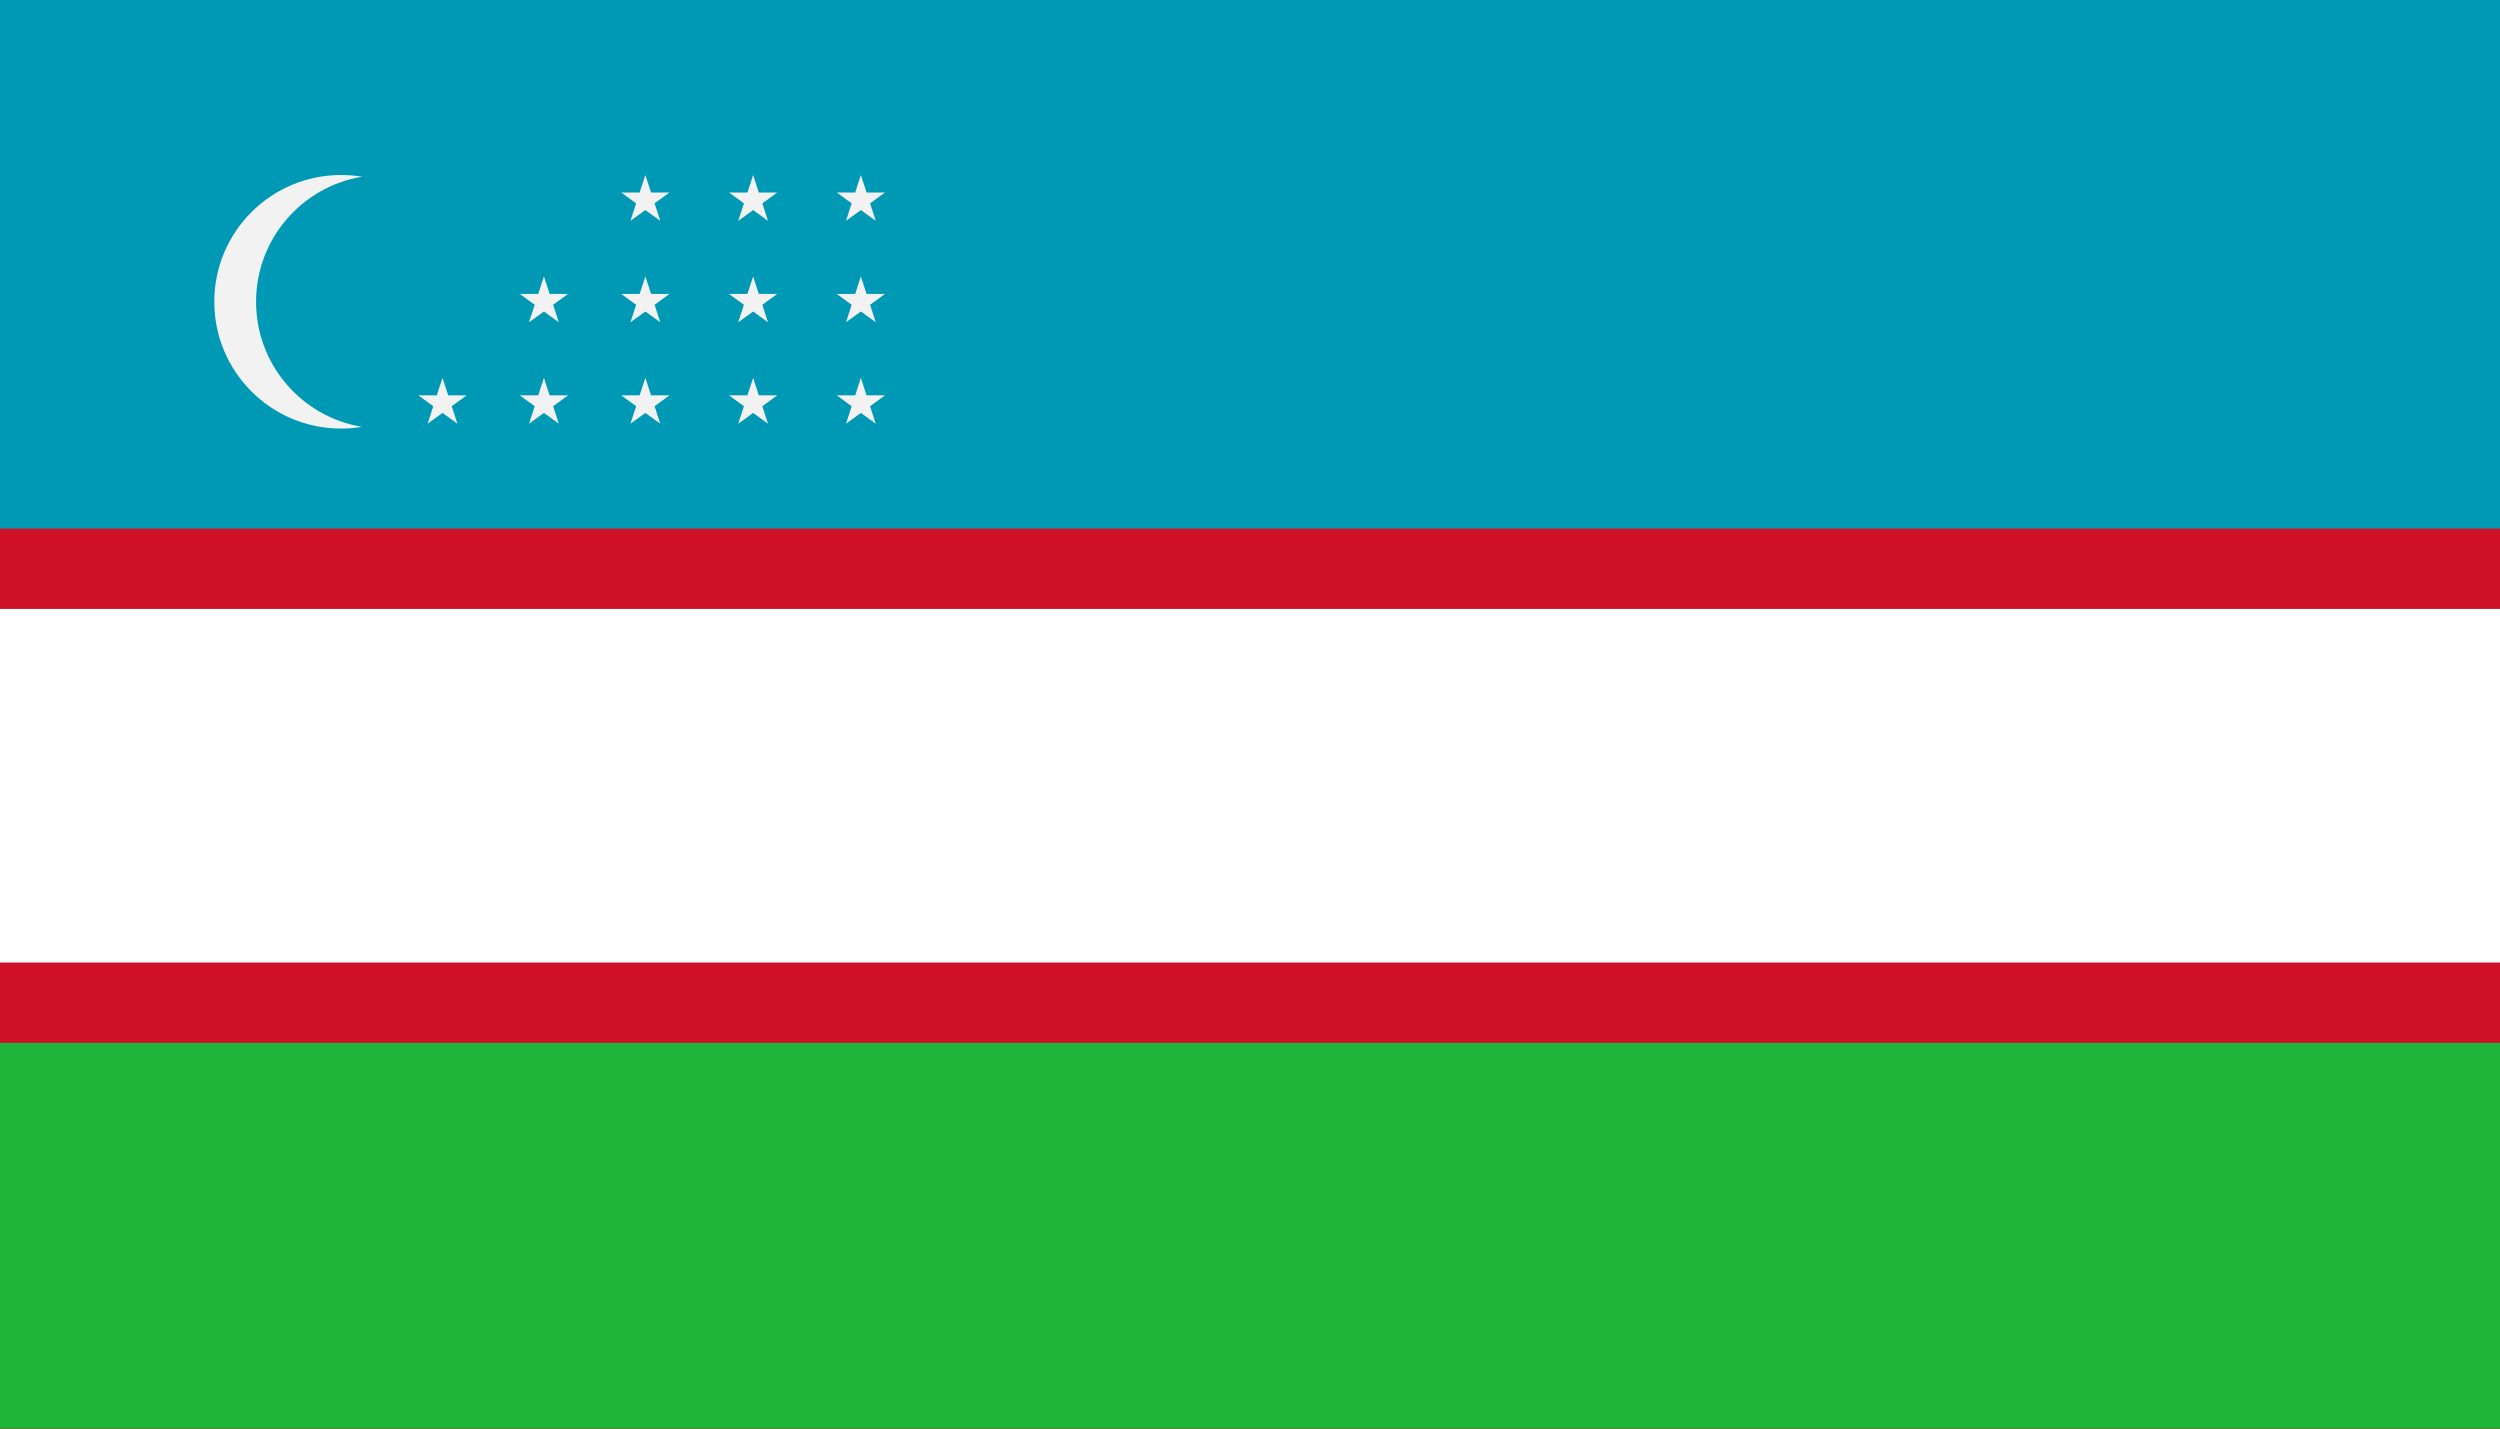 <svg width="35" height="20" viewBox="0 0 35 20" fill="none" xmlns="http://www.w3.org/2000/svg">
<rect x="0" y="0" width="35" height="20" fill="#333333" stroke="none"/>
<g clip-path="url(#clip0_1027_80096)">
<path d="M35 0H0V20H35V0Z" fill="#DA0000"/>
<g clip-path="url(#clip1_1027_80096)">
<path d="M35 0H0V11H35V0Z" fill="#0099B5"/>
<path d="M35 11H0V20H35V11Z" fill="#1EB53A"/>
<path d="M35 11L0 11" stroke="#CE1126" stroke-width="7.2"/>
<path d="M35 11L0 11" stroke="white" stroke-width="4.95"/>
<path fill-rule="evenodd" clip-rule="evenodd" d="M5.068 2.474C4.227 2.614 3.585 3.344 3.585 4.225C3.585 5.106 4.226 5.836 5.067 5.976C4.972 5.992 4.875 6 4.775 6C3.795 6 3 5.205 3 4.225C3 3.245 3.795 2.45 4.775 2.45C4.875 2.45 4.973 2.458 5.068 2.474Z" fill="#F2F2F2"/>
<path d="M6.195 5.29L6.275 5.535H6.533L6.324 5.687L6.404 5.932L6.195 5.781L5.986 5.932L6.066 5.687L5.857 5.535H6.115L6.195 5.29Z" fill="#F2F2F2"/>
<path d="M7.615 5.29L7.695 5.535H7.953L7.744 5.687L7.824 5.932L7.615 5.781L7.406 5.932L7.486 5.687L7.277 5.535H7.535L7.615 5.29Z" fill="#F2F2F2"/>
<path d="M9.035 5.29L9.115 5.535H9.373L9.164 5.687L9.244 5.932L9.035 5.781L8.826 5.932L8.906 5.687L8.697 5.535H8.955L9.035 5.29Z" fill="#F2F2F2"/>
<path d="M10.544 5.29L10.623 5.535H10.881L10.673 5.687L10.752 5.932L10.544 5.781L10.335 5.932L10.415 5.687L10.206 5.535H10.464L10.544 5.29Z" fill="#F2F2F2"/>
<path d="M12.052 5.29L12.132 5.535H12.39L12.181 5.687L12.261 5.932L12.052 5.781L11.844 5.932L11.923 5.687L11.715 5.535H11.973L12.052 5.29Z" fill="#F2F2F2"/>
<path d="M7.615 3.87L7.695 4.115H7.953L7.744 4.267L7.824 4.512L7.615 4.361L7.406 4.512L7.486 4.267L7.277 4.115H7.535L7.615 3.87Z" fill="#F2F2F2"/>
<path d="M9.035 3.87L9.115 4.115H9.373L9.164 4.267L9.244 4.512L9.035 4.361L8.826 4.512L8.906 4.267L8.697 4.115H8.955L9.035 3.87Z" fill="#F2F2F2"/>
<path d="M10.544 3.87L10.623 4.115H10.881L10.673 4.267L10.752 4.512L10.544 4.361L10.335 4.512L10.415 4.267L10.206 4.115H10.464L10.544 3.87Z" fill="#F2F2F2"/>
<path d="M12.052 3.87L12.132 4.115H12.39L12.181 4.267L12.261 4.512L12.052 4.361L11.844 4.512L11.923 4.267L11.715 4.115H11.973L12.052 3.87Z" fill="#F2F2F2"/>
<path d="M9.035 2.45L9.115 2.695H9.373L9.164 2.847L9.244 3.092L9.035 2.941L8.826 3.092L8.906 2.847L8.697 2.695H8.955L9.035 2.45Z" fill="#F2F2F2"/>
<path d="M10.544 2.45L10.623 2.695H10.881L10.673 2.847L10.752 3.092L10.544 2.941L10.335 3.092L10.415 2.847L10.206 2.695H10.464L10.544 2.45Z" fill="#F2F2F2"/>
<path d="M12.052 2.45L12.132 2.695H12.39L12.181 2.847L12.261 3.092L12.052 2.941L11.844 3.092L11.923 2.847L11.715 2.695H11.973L12.052 2.45Z" fill="#F2F2F2"/>
</g>
</g>
<defs>
<clipPath id="clip0_1027_80096">
<rect width="35" height="20" fill="white"/>
</clipPath>
<clipPath id="clip1_1027_80096">
<rect width="35" height="20" fill="white"/>
</clipPath>
</defs>
</svg>

